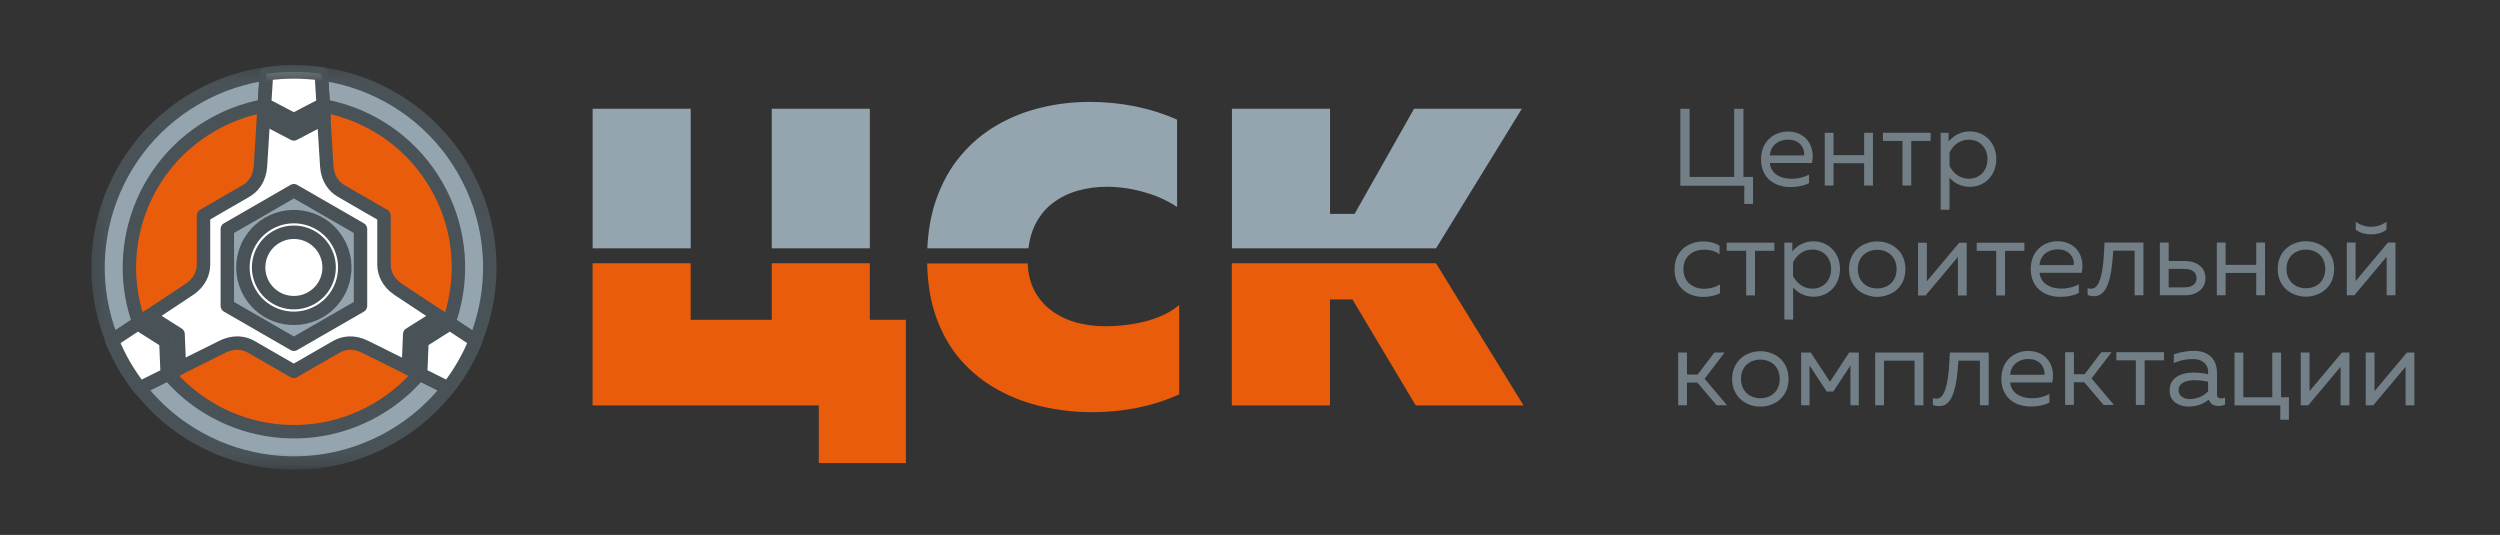 <svg width="229" height="49" viewBox="0 0 229 49" fill="none" xmlns="http://www.w3.org/2000/svg">
<rect x="0" y="0" width="229" height="49" fill="#333333" stroke="none"/>
<g clip-path="url(#clip0_130_378)">
<mask id="mask0_130_378" style="mask-type:luminance" maskUnits="userSpaceOnUse" x="8" y="6" width="213" height="37">
<path d="M220.788 6.219H8.212V42.787H220.788V6.219Z" fill="white"/>
</mask>
<g mask="url(#mask0_130_378)">
<path fill-rule="evenodd" clip-rule="evenodd" d="M42.459 15.542C47.414 24.112 44.473 35.07 35.891 40.012C27.308 44.959 16.34 42.023 11.386 33.453C6.431 24.882 9.372 13.93 17.954 8.982C26.537 4.035 37.51 6.971 42.465 15.542" fill="#94A5B0"/>
<path d="M42.459 15.542C47.414 24.112 44.473 35.07 35.891 40.012C27.308 44.959 16.34 42.023 11.386 33.453C6.431 24.882 9.372 13.93 17.954 8.982C26.537 4.035 37.51 6.971 42.465 15.542H42.459Z" stroke="#495257" stroke-width="1.23" stroke-linecap="round" stroke-linejoin="round"/>
</g>
<mask id="mask1_130_378" style="mask-type:luminance" maskUnits="userSpaceOnUse" x="8" y="6" width="213" height="37">
<path d="M220.788 6.219H8.212V42.787H220.788V6.219Z" fill="white"/>
</mask>
<g mask="url(#mask1_130_378)">
<path fill-rule="evenodd" clip-rule="evenodd" d="M39.972 16.974C44.132 24.172 41.664 33.375 34.456 37.529C27.248 41.683 18.032 39.218 13.872 32.02C9.712 24.822 12.18 15.619 19.388 11.465C26.596 7.311 35.812 9.776 39.972 16.974Z" fill="#E95C0C"/>
</g>
<mask id="mask2_130_378" style="mask-type:luminance" maskUnits="userSpaceOnUse" x="8" y="6" width="213" height="37">
<path d="M220.788 6.219H8.212V42.787H220.788V6.219Z" fill="white"/>
</mask>
<g mask="url(#mask2_130_378)">
<path d="M39.972 16.974C44.132 24.172 41.664 33.375 34.456 37.529C27.248 41.683 18.032 39.218 13.872 32.02C9.712 24.822 12.18 15.619 19.388 11.465C26.596 7.311 35.812 9.776 39.972 16.974Z" stroke="#495257" stroke-width="1.23" stroke-linecap="round" stroke-linejoin="round"/>
</g>
<mask id="mask3_130_378" style="mask-type:luminance" maskUnits="userSpaceOnUse" x="8" y="6" width="213" height="37">
<path d="M220.788 6.219H8.212V42.787H220.788V6.219Z" fill="white"/>
</mask>
<g mask="url(#mask3_130_378)">
<path fill-rule="evenodd" clip-rule="evenodd" d="M35.173 19.743V24.225C35.173 24.942 35.478 25.843 36.494 26.517L43.558 31.196C43.248 31.96 42.883 32.718 42.453 33.458C42.028 34.193 41.556 34.891 41.042 35.541L33.452 31.769C32.364 31.226 31.438 31.411 30.816 31.763L26.907 34.014L23.016 31.769C22.395 31.411 21.462 31.22 20.363 31.769L12.772 35.541C12.264 34.891 11.792 34.193 11.362 33.458C10.937 32.724 10.567 31.966 10.256 31.202L17.32 26.523C18.342 25.849 18.641 24.942 18.641 24.225V19.743L22.526 17.499C23.148 17.141 23.781 16.431 23.859 15.207L24.385 6.762C25.204 6.649 26.047 6.589 26.895 6.589C27.744 6.589 28.587 6.649 29.405 6.762L29.931 15.207C30.009 16.431 30.637 17.141 31.264 17.499L35.149 19.743H35.173Z" fill="white"/>
</g>
<mask id="mask4_130_378" style="mask-type:luminance" maskUnits="userSpaceOnUse" x="8" y="6" width="213" height="37">
<path d="M220.788 6.219H8.212V42.787H220.788V6.219Z" fill="white"/>
</mask>
<g mask="url(#mask4_130_378)">
<path d="M35.173 19.743V24.225C35.173 24.942 35.478 25.843 36.494 26.517L43.558 31.196C43.248 31.96 42.883 32.718 42.453 33.458C42.028 34.193 41.556 34.891 41.042 35.541L33.452 31.769C32.364 31.226 31.438 31.411 30.816 31.763L26.907 34.014L23.016 31.769C22.395 31.411 21.462 31.22 20.363 31.769L12.772 35.541C12.264 34.891 11.792 34.193 11.362 33.458C10.937 32.724 10.567 31.966 10.256 31.202L17.32 26.523C18.342 25.849 18.641 24.942 18.641 24.225V19.743L22.526 17.499C23.148 17.141 23.781 16.431 23.859 15.207L24.385 6.762C25.204 6.649 26.047 6.589 26.895 6.589C27.744 6.589 28.587 6.649 29.405 6.762L29.931 15.207C30.009 16.431 30.637 17.141 31.264 17.499L35.149 19.743H35.173Z" stroke="#495257" stroke-width="1.23" stroke-linecap="round" stroke-linejoin="round"/>
</g>
<mask id="mask5_130_378" style="mask-type:luminance" maskUnits="userSpaceOnUse" x="8" y="6" width="213" height="37">
<path d="M220.788 6.219H8.212V42.787H220.788V6.219Z" fill="white"/>
</mask>
<g mask="url(#mask5_130_378)">
<path fill-rule="evenodd" clip-rule="evenodd" d="M33.021 20.985V28.015L26.919 31.531L20.823 28.015V20.985L26.919 17.469L33.021 20.985Z" fill="#94A5B0"/>
<path d="M33.021 20.985V28.015L26.919 31.531L20.823 28.015V20.985L26.919 17.469L33.021 20.985Z" stroke="#495257" stroke-width="1.23" stroke-linecap="round" stroke-linejoin="round"/>
<path fill-rule="evenodd" clip-rule="evenodd" d="M30.959 22.172C32.245 24.398 31.485 27.245 29.25 28.535C27.021 29.818 24.164 29.06 22.879 26.828C21.588 24.601 22.353 21.755 24.588 20.465C26.818 19.182 29.674 19.94 30.959 22.172Z" fill="white"/>
<path d="M30.959 22.172C32.245 24.398 31.485 27.245 29.25 28.535C27.021 29.818 24.164 29.06 22.879 26.828C21.588 24.601 22.353 21.755 24.588 20.465C26.818 19.182 29.674 19.94 30.959 22.172Z" stroke="#495257" stroke-width="1.23" stroke-linecap="round" stroke-linejoin="round"/>
<path fill-rule="evenodd" clip-rule="evenodd" d="M29.716 22.889C30.607 24.428 30.081 26.404 28.533 27.293C26.991 28.182 25.012 27.657 24.122 26.111C23.232 24.572 23.757 22.596 25.305 21.707C26.847 20.817 28.826 21.343 29.716 22.889Z" fill="white"/>
<path d="M29.716 22.889C30.607 24.428 30.081 26.404 28.533 27.293C26.991 28.182 25.012 27.657 24.122 26.111C23.232 24.572 23.757 22.596 25.305 21.707C26.847 20.817 28.826 21.343 29.716 22.889Z" stroke="#495257" stroke-width="1.23" stroke-linecap="round" stroke-linejoin="round"/>
<path fill-rule="evenodd" clip-rule="evenodd" d="M10.28 31.196L13.675 28.946L16.311 30.611L16.436 33.721L12.79 35.535C12.282 34.885 11.81 34.187 11.38 33.452C10.955 32.718 10.591 31.96 10.274 31.19" fill="white"/>
</g>
<mask id="mask6_130_378" style="mask-type:luminance" maskUnits="userSpaceOnUse" x="8" y="6" width="213" height="37">
<path d="M220.788 6.219H8.212V42.787H220.788V6.219Z" fill="white"/>
</mask>
<g mask="url(#mask6_130_378)">
<path d="M10.28 31.197L13.675 28.946L16.311 30.612L16.436 33.721L12.79 35.535C12.282 34.885 11.81 34.187 11.38 33.453C10.955 32.718 10.591 31.96 10.274 31.191L10.28 31.197Z" stroke="#495257" stroke-width="1.23" stroke-linecap="round" stroke-linejoin="round"/>
</g>
<mask id="mask7_130_378" style="mask-type:luminance" maskUnits="userSpaceOnUse" x="8" y="6" width="213" height="37">
<path d="M220.788 6.219H8.212V42.787H220.788V6.219Z" fill="white"/>
</mask>
<g mask="url(#mask7_130_378)">
<path fill-rule="evenodd" clip-rule="evenodd" d="M10.28 31.196L12.629 29.645L15.193 31.268L15.318 34.294L12.796 35.547C12.288 34.897 11.816 34.199 11.386 33.464C10.961 32.73 10.597 31.972 10.28 31.202" fill="white"/>
</g>
<mask id="mask8_130_378" style="mask-type:luminance" maskUnits="userSpaceOnUse" x="8" y="6" width="213" height="37">
<path d="M220.788 6.219H8.212V42.787H220.788V6.219Z" fill="white"/>
</mask>
<g mask="url(#mask8_130_378)">
<path d="M10.28 31.196L12.629 29.645L15.193 31.268L15.318 34.294L12.796 35.547C12.288 34.897 11.816 34.199 11.386 33.464C10.961 32.73 10.597 31.972 10.28 31.202V31.196Z" stroke="#495257" stroke-width="1.23" stroke-linecap="round" stroke-linejoin="round"/>
</g>
<mask id="mask9_130_378" style="mask-type:luminance" maskUnits="userSpaceOnUse" x="8" y="6" width="213" height="37">
<path d="M220.788 6.219H8.212V42.787H220.788V6.219Z" fill="white"/>
</mask>
<g mask="url(#mask9_130_378)">
<path fill-rule="evenodd" clip-rule="evenodd" d="M29.429 6.762L29.68 10.82L26.919 12.265L24.158 10.82L24.409 6.762C25.228 6.649 26.064 6.589 26.919 6.589C27.774 6.589 28.61 6.649 29.429 6.762Z" fill="white"/>
</g>
<mask id="mask10_130_378" style="mask-type:luminance" maskUnits="userSpaceOnUse" x="8" y="6" width="213" height="37">
<path d="M220.788 6.219H8.212V42.787H220.788V6.219Z" fill="white"/>
</mask>
<g mask="url(#mask10_130_378)">
<path d="M29.429 6.762L29.68 10.82L26.919 12.265L24.158 10.82L24.409 6.762C25.228 6.649 26.064 6.589 26.919 6.589C27.774 6.589 28.61 6.649 29.429 6.762Z" stroke="#495257" stroke-width="1.23" stroke-linecap="round" stroke-linejoin="round"/>
</g>
<mask id="mask11_130_378" style="mask-type:luminance" maskUnits="userSpaceOnUse" x="8" y="6" width="213" height="37">
<path d="M220.788 6.219H8.212V42.787H220.788V6.219Z" fill="white"/>
</mask>
<g mask="url(#mask11_130_378)">
<path fill-rule="evenodd" clip-rule="evenodd" d="M29.43 6.762L29.603 9.567L26.919 10.97L24.236 9.567L24.409 6.762C25.228 6.649 26.065 6.589 26.919 6.589C27.774 6.589 28.611 6.649 29.43 6.762Z" fill="white"/>
</g>
<mask id="mask12_130_378" style="mask-type:luminance" maskUnits="userSpaceOnUse" x="8" y="6" width="213" height="37">
<path d="M220.788 6.219H8.212V42.787H220.788V6.219Z" fill="white"/>
</mask>
<g mask="url(#mask12_130_378)">
<path d="M29.43 6.762L29.603 9.567L26.919 10.97L24.236 9.567L24.409 6.762C25.228 6.649 26.065 6.589 26.919 6.589C27.774 6.589 28.611 6.649 29.43 6.762Z" stroke="#495257" stroke-width="1.23" stroke-linecap="round" stroke-linejoin="round"/>
</g>
<mask id="mask13_130_378" style="mask-type:luminance" maskUnits="userSpaceOnUse" x="8" y="6" width="213" height="37">
<path d="M220.788 6.219H8.212V42.787H220.788V6.219Z" fill="white"/>
</mask>
<g mask="url(#mask13_130_378)">
<path fill-rule="evenodd" clip-rule="evenodd" d="M41.048 35.541L37.402 33.727L37.528 30.618L40.164 28.952L43.558 31.203C43.248 31.966 42.883 32.724 42.453 33.465C42.028 34.199 41.556 34.897 41.042 35.547" fill="white"/>
</g>
<mask id="mask14_130_378" style="mask-type:luminance" maskUnits="userSpaceOnUse" x="8" y="6" width="213" height="37">
<path d="M220.788 6.219H8.212V42.787H220.788V6.219Z" fill="white"/>
</mask>
<g mask="url(#mask14_130_378)">
<path d="M41.048 35.541L37.402 33.727L37.528 30.618L40.164 28.952L43.558 31.203C43.248 31.966 42.883 32.724 42.453 33.465C42.028 34.199 41.556 34.897 41.042 35.547L41.048 35.541Z" stroke="#495257" stroke-width="1.23" stroke-linecap="round" stroke-linejoin="round"/>
</g>
<mask id="mask15_130_378" style="mask-type:luminance" maskUnits="userSpaceOnUse" x="8" y="6" width="213" height="37">
<path d="M220.788 6.219H8.212V42.787H220.788V6.219Z" fill="white"/>
</mask>
<g mask="url(#mask15_130_378)">
<path fill-rule="evenodd" clip-rule="evenodd" d="M41.048 35.541L38.526 34.288L38.651 31.262L41.209 29.645L43.558 31.196C43.248 31.96 42.883 32.718 42.453 33.458C42.028 34.193 41.556 34.891 41.042 35.541" fill="white"/>
</g>
<mask id="mask16_130_378" style="mask-type:luminance" maskUnits="userSpaceOnUse" x="8" y="6" width="213" height="37">
<path d="M220.788 6.219H8.212V42.787H220.788V6.219Z" fill="white"/>
</mask>
<g mask="url(#mask16_130_378)">
<path d="M41.048 35.541L38.526 34.288L38.651 31.262L41.209 29.645L43.558 31.196C43.248 31.96 42.883 32.718 42.453 33.458C42.028 34.193 41.556 34.891 41.042 35.541H41.048Z" stroke="#495257" stroke-width="1.23" stroke-linecap="round" stroke-linejoin="round"/>
</g>
<mask id="mask17_130_378" style="mask-type:luminance" maskUnits="userSpaceOnUse" x="8" y="0" width="249" height="44">
<path d="M257 0H8V43H257V0Z" fill="white"/>
</mask>
<g mask="url(#mask17_130_378)">
<path d="M79.676 9.961H70.693V22.745H79.676V9.961ZM63.27 9.961H54.287V22.745H63.27V9.961ZM94.206 22.745C94.295 21.987 94.48 21.313 94.749 20.722C95.15 19.869 95.688 19.176 96.375 18.645C97.062 18.108 97.833 17.72 98.7 17.475C99.561 17.225 100.469 17.105 101.407 17.105C102.22 17.111 103.015 17.189 103.804 17.356C104.593 17.517 105.334 17.738 106.022 18.012C106.709 18.299 107.313 18.609 107.821 18.961V10.964C106.607 10.421 105.322 10.015 103.966 9.74C102.603 9.466 101.216 9.334 99.812 9.334C98.305 9.334 96.835 9.502 95.389 9.854C93.942 10.194 92.598 10.731 91.331 11.459C90.07 12.187 88.952 13.124 87.996 14.264C87.027 15.404 86.28 16.765 85.73 18.347C85.282 19.648 85.019 21.116 84.942 22.745H94.194H94.206ZM131.542 22.745L139.402 9.961H129.528L124.083 19.588H121.83V9.961H112.847V22.745H131.548H131.542Z" fill="#94A5B0"/>
<path d="M82.981 42.417V29.293H79.676V24.118H70.693V29.293H63.264V24.118H54.281V37.135H75.002V42.417H82.975H82.981ZM84.93 24.118C84.96 25.974 85.24 27.622 85.76 29.072C86.304 30.594 87.063 31.901 88.026 32.999C89 34.097 90.118 34.998 91.397 35.697C92.67 36.401 94.044 36.92 95.514 37.254C96.985 37.589 98.497 37.756 100.045 37.756C101.485 37.756 102.872 37.618 104.205 37.35C105.538 37.075 106.811 36.669 108.012 36.126V27.938C107.54 28.35 106.948 28.708 106.249 28.994C105.544 29.287 104.767 29.507 103.9 29.657C103.045 29.806 102.143 29.884 101.204 29.884C100.266 29.884 99.429 29.764 98.593 29.543C97.75 29.311 96.991 28.946 96.327 28.457C95.658 27.974 95.126 27.341 94.732 26.583C94.373 25.885 94.176 25.073 94.14 24.136H84.924L84.93 24.118ZM121.824 37.135V27.43H123.886L129.678 37.135H139.551L131.537 24.118H112.835V37.135H121.818H121.824Z" fill="#E95C0C"/>
<path d="M160.578 18.675V16.21H159.699V9.967H158.85V16.21H154.768V9.967H153.92V17.016H159.783L159.771 18.681H160.578V18.675ZM161.313 14.593C161.313 15.022 161.391 15.398 161.528 15.715C161.671 16.031 161.869 16.3 162.114 16.509C162.359 16.717 162.646 16.872 162.968 16.98C163.291 17.081 163.632 17.135 163.99 17.135C164.206 17.135 164.415 17.123 164.618 17.093C164.821 17.07 165.018 17.028 165.204 16.974C165.389 16.92 165.556 16.855 165.706 16.777V15.989C165.568 16.067 165.413 16.132 165.24 16.192C165.066 16.252 164.887 16.294 164.696 16.329C164.504 16.365 164.313 16.377 164.11 16.377C163.865 16.377 163.626 16.347 163.399 16.294C163.172 16.24 162.968 16.15 162.783 16.037C162.604 15.924 162.448 15.768 162.335 15.589C162.215 15.404 162.144 15.19 162.12 14.933H165.975C166.035 14.652 166.058 14.384 166.035 14.109C166.017 13.835 165.951 13.572 165.849 13.327C165.748 13.083 165.598 12.862 165.407 12.671C165.216 12.48 164.983 12.331 164.702 12.217C164.421 12.104 164.098 12.05 163.722 12.05C163.488 12.05 163.261 12.086 163.028 12.152C162.801 12.223 162.58 12.319 162.377 12.456C162.168 12.593 161.988 12.76 161.827 12.963C161.671 13.166 161.54 13.405 161.45 13.674C161.361 13.942 161.313 14.246 161.313 14.587M165.258 14.235H162.12C162.138 13.996 162.191 13.793 162.287 13.614C162.383 13.435 162.502 13.286 162.658 13.16C162.813 13.041 162.98 12.945 163.172 12.886C163.363 12.826 163.56 12.79 163.769 12.79C164.014 12.79 164.23 12.826 164.403 12.892C164.582 12.957 164.726 13.041 164.845 13.148C164.959 13.256 165.054 13.375 165.114 13.5C165.18 13.632 165.222 13.757 165.246 13.882C165.264 14.008 165.27 14.127 165.252 14.229M167.953 16.998V14.951H170.756V16.998H171.563V12.164H170.756V14.211H167.953V12.164H167.146V16.998H167.953ZM175.071 16.998V12.909H176.847V12.164H172.477V12.909H174.265V16.998H175.071ZM178.49 12.969V12.164H177.767V19.212H178.574V16.27C178.693 16.413 178.837 16.544 179.01 16.67C179.183 16.795 179.387 16.902 179.626 16.986C179.865 17.07 180.14 17.111 180.445 17.111C180.791 17.111 181.114 17.046 181.407 16.92C181.7 16.795 181.957 16.616 182.172 16.389C182.393 16.162 182.56 15.894 182.68 15.583C182.799 15.273 182.859 14.939 182.865 14.575C182.865 14.211 182.799 13.876 182.68 13.566C182.56 13.256 182.387 12.987 182.172 12.76C181.957 12.534 181.7 12.354 181.407 12.229C181.114 12.104 180.791 12.038 180.445 12.038C180.134 12.038 179.859 12.086 179.62 12.169C179.381 12.253 179.165 12.366 178.98 12.504C178.795 12.641 178.628 12.796 178.484 12.963M182.052 14.575C182.052 14.849 182.004 15.1 181.921 15.321C181.831 15.542 181.712 15.733 181.556 15.888C181.401 16.043 181.222 16.162 181.018 16.246C180.809 16.329 180.588 16.371 180.355 16.371C180.14 16.371 179.937 16.335 179.751 16.276C179.566 16.21 179.393 16.127 179.243 16.013C179.094 15.906 178.962 15.774 178.849 15.637C178.735 15.494 178.646 15.345 178.574 15.19V13.978C178.646 13.823 178.735 13.674 178.849 13.53C178.962 13.387 179.094 13.262 179.243 13.154C179.399 13.041 179.566 12.957 179.751 12.892C179.937 12.826 180.14 12.796 180.355 12.796C180.588 12.796 180.815 12.838 181.018 12.921C181.222 13.005 181.401 13.124 181.556 13.28C181.712 13.435 181.837 13.626 181.921 13.847C182.004 14.067 182.052 14.318 182.052 14.593M153.388 24.685C153.388 25.031 153.436 25.336 153.537 25.61C153.633 25.885 153.764 26.117 153.938 26.314C154.105 26.517 154.302 26.678 154.523 26.81C154.744 26.941 154.978 27.037 155.223 27.102C155.474 27.168 155.725 27.198 155.982 27.198C156.286 27.198 156.561 27.168 156.824 27.114C157.087 27.055 157.326 26.977 157.553 26.863V26.058C157.416 26.141 157.273 26.207 157.111 26.267C156.95 26.326 156.788 26.368 156.615 26.404C156.442 26.434 156.268 26.452 156.095 26.452C155.856 26.452 155.623 26.416 155.402 26.344C155.175 26.273 154.978 26.165 154.792 26.016C154.613 25.873 154.469 25.682 154.362 25.455C154.254 25.228 154.201 24.96 154.201 24.655C154.201 24.339 154.26 24.064 154.368 23.838C154.475 23.611 154.625 23.426 154.81 23.282C154.989 23.139 155.199 23.032 155.426 22.966C155.653 22.895 155.886 22.865 156.125 22.865C156.298 22.865 156.466 22.883 156.633 22.913C156.8 22.942 156.956 22.996 157.105 23.056C157.255 23.121 157.392 23.199 157.512 23.294V22.507C157.302 22.369 157.069 22.274 156.812 22.208C156.555 22.143 156.292 22.113 156.017 22.113C155.76 22.113 155.509 22.143 155.258 22.208C155.007 22.274 154.768 22.369 154.547 22.501C154.32 22.632 154.123 22.799 153.949 23.002C153.776 23.205 153.639 23.444 153.543 23.718C153.441 23.993 153.394 24.309 153.394 24.661M160.757 27.061V22.972H162.532V22.226H158.163V22.972H159.95V27.061H160.757ZM164.176 23.032V22.226H163.447V29.275H164.253V26.332C164.373 26.476 164.516 26.607 164.69 26.732C164.863 26.858 165.072 26.965 165.305 27.049C165.544 27.132 165.819 27.174 166.124 27.18C166.471 27.18 166.794 27.114 167.086 26.989C167.379 26.863 167.636 26.684 167.851 26.458C168.073 26.231 168.24 25.962 168.36 25.652C168.479 25.342 168.539 25.007 168.545 24.643C168.545 24.279 168.479 23.945 168.36 23.635C168.24 23.33 168.067 23.056 167.851 22.829C167.636 22.602 167.379 22.423 167.086 22.298C166.794 22.172 166.471 22.107 166.124 22.107C165.819 22.107 165.538 22.154 165.299 22.238C165.06 22.322 164.845 22.435 164.66 22.572C164.475 22.709 164.307 22.865 164.164 23.032M167.732 24.643C167.732 24.918 167.684 25.169 167.594 25.389C167.505 25.61 167.385 25.801 167.23 25.956C167.074 26.111 166.895 26.231 166.686 26.314C166.483 26.398 166.262 26.44 166.023 26.44C165.807 26.44 165.604 26.41 165.419 26.344C165.234 26.279 165.06 26.195 164.911 26.082C164.761 25.968 164.624 25.843 164.516 25.706C164.403 25.562 164.313 25.413 164.241 25.258V24.047C164.307 23.891 164.403 23.742 164.516 23.599C164.63 23.462 164.761 23.33 164.911 23.217C165.066 23.104 165.234 23.02 165.419 22.954C165.604 22.889 165.807 22.859 166.023 22.859C166.256 22.859 166.483 22.901 166.686 22.984C166.895 23.068 167.069 23.187 167.23 23.336C167.385 23.491 167.511 23.682 167.594 23.903C167.684 24.124 167.726 24.375 167.732 24.649M169.37 24.649C169.37 24.977 169.417 25.276 169.513 25.55C169.609 25.819 169.734 26.058 169.902 26.261C170.069 26.464 170.26 26.637 170.475 26.774C170.696 26.911 170.93 27.013 171.181 27.084C171.432 27.156 171.689 27.192 171.952 27.192C172.215 27.192 172.477 27.156 172.729 27.084C172.98 27.013 173.213 26.911 173.434 26.774C173.649 26.637 173.84 26.464 174.008 26.261C174.169 26.058 174.3 25.819 174.396 25.55C174.486 25.282 174.533 24.983 174.533 24.649C174.533 24.321 174.486 24.023 174.396 23.754C174.3 23.485 174.175 23.247 174.008 23.044C173.84 22.841 173.649 22.668 173.434 22.53C173.219 22.393 172.98 22.292 172.729 22.22C172.477 22.148 172.215 22.113 171.952 22.113C171.689 22.113 171.432 22.148 171.181 22.22C170.93 22.292 170.696 22.393 170.475 22.53C170.26 22.668 170.069 22.841 169.902 23.044C169.734 23.247 169.603 23.485 169.513 23.754C169.417 24.023 169.37 24.321 169.37 24.649ZM173.727 24.649C173.727 24.93 173.679 25.18 173.589 25.401C173.5 25.616 173.374 25.807 173.213 25.956C173.051 26.105 172.866 26.225 172.645 26.302C172.43 26.38 172.203 26.422 171.952 26.422C171.701 26.422 171.473 26.38 171.258 26.302C171.043 26.219 170.858 26.105 170.696 25.956C170.535 25.801 170.41 25.616 170.314 25.401C170.224 25.18 170.176 24.936 170.176 24.649C170.176 24.369 170.224 24.118 170.314 23.903C170.404 23.688 170.529 23.497 170.696 23.348C170.858 23.199 171.043 23.08 171.258 23.002C171.473 22.924 171.706 22.883 171.952 22.883C172.197 22.883 172.43 22.924 172.645 23.002C172.86 23.08 173.045 23.199 173.213 23.348C173.374 23.503 173.5 23.688 173.589 23.903C173.679 24.124 173.727 24.375 173.727 24.649ZM176.38 27.066L179.345 23.533V27.066H180.152V22.232H179.464L176.5 25.765V22.232H175.693V27.066H176.38ZM183.66 27.066V22.978H185.435V22.232H181.066V22.978H182.853V27.066H183.66ZM186.021 24.649C186.021 25.079 186.099 25.455 186.242 25.771C186.379 26.088 186.583 26.356 186.828 26.565C187.073 26.774 187.36 26.929 187.682 27.037C188.005 27.138 188.346 27.192 188.704 27.192C188.92 27.192 189.129 27.18 189.332 27.15C189.541 27.126 189.732 27.084 189.918 27.031C190.103 26.977 190.27 26.911 190.42 26.834V26.046C190.276 26.123 190.127 26.189 189.954 26.249C189.78 26.308 189.601 26.35 189.41 26.386C189.218 26.422 189.021 26.434 188.824 26.434C188.579 26.434 188.34 26.41 188.113 26.35C187.886 26.297 187.682 26.207 187.497 26.094C187.312 25.98 187.162 25.831 187.043 25.646C186.923 25.461 186.852 25.246 186.828 24.989H190.683C190.743 24.715 190.766 24.434 190.743 24.16C190.725 23.885 190.659 23.623 190.557 23.378C190.456 23.133 190.306 22.913 190.115 22.721C189.924 22.53 189.691 22.381 189.41 22.268C189.129 22.154 188.8 22.101 188.429 22.095C188.196 22.095 187.969 22.131 187.736 22.196C187.509 22.268 187.288 22.363 187.085 22.501C186.876 22.638 186.696 22.805 186.535 23.008C186.373 23.211 186.248 23.45 186.158 23.718C186.069 23.987 186.021 24.291 186.015 24.631M189.96 24.279H186.822C186.84 24.041 186.893 23.838 186.989 23.659C187.085 23.48 187.21 23.33 187.36 23.205C187.515 23.086 187.682 22.996 187.874 22.93C188.065 22.871 188.268 22.841 188.471 22.841C188.716 22.841 188.926 22.877 189.105 22.942C189.284 23.008 189.428 23.091 189.547 23.199C189.661 23.306 189.756 23.426 189.816 23.551C189.882 23.676 189.924 23.808 189.948 23.933C189.966 24.058 189.972 24.178 189.954 24.279M193.564 22.96H195.53V27.049H196.337V22.214H192.775C192.751 22.865 192.715 23.45 192.667 23.975C192.613 24.494 192.542 24.936 192.452 25.306C192.356 25.676 192.237 25.956 192.087 26.153C191.938 26.35 191.759 26.446 191.543 26.446C191.496 26.446 191.442 26.446 191.388 26.434C191.334 26.422 191.28 26.41 191.227 26.392V27.025C191.334 27.066 191.436 27.09 191.531 27.108C191.627 27.126 191.723 27.132 191.812 27.132C192.123 27.132 192.38 27.031 192.595 26.828C192.804 26.625 192.972 26.344 193.103 25.974C193.229 25.604 193.336 25.163 193.408 24.655C193.48 24.148 193.534 23.581 193.576 22.96M200.144 27.049C200.538 27.049 200.873 26.977 201.154 26.84C201.435 26.702 201.65 26.517 201.8 26.285C201.949 26.052 202.021 25.783 202.021 25.479C202.021 25.174 201.949 24.906 201.8 24.673C201.65 24.434 201.435 24.249 201.154 24.118C200.873 23.981 200.538 23.915 200.144 23.909H198.65V22.214H197.843V27.049H200.144ZM198.65 24.631H200.042C200.275 24.631 200.485 24.661 200.658 24.721C200.831 24.781 200.963 24.876 201.058 25.001C201.154 25.127 201.202 25.288 201.202 25.479C201.202 25.67 201.154 25.831 201.058 25.956C200.963 26.082 200.831 26.171 200.658 26.237C200.485 26.297 200.275 26.326 200.042 26.326H198.65V24.631ZM203.868 27.049V25.001H206.671V27.049H207.477V22.214H206.671V24.261H203.868V22.214H203.061V27.049H203.868ZM208.637 24.631C208.637 24.96 208.685 25.258 208.78 25.533C208.87 25.801 209.002 26.04 209.169 26.243C209.336 26.446 209.528 26.619 209.743 26.756C209.958 26.893 210.197 26.995 210.448 27.066C210.699 27.138 210.956 27.174 211.219 27.174C211.482 27.174 211.745 27.138 211.996 27.066C212.247 26.995 212.48 26.893 212.701 26.756C212.916 26.619 213.114 26.446 213.275 26.243C213.442 26.04 213.568 25.801 213.663 25.533C213.753 25.264 213.801 24.966 213.807 24.631C213.807 24.303 213.759 24.005 213.663 23.736C213.568 23.468 213.442 23.229 213.275 23.026C213.114 22.823 212.916 22.65 212.701 22.513C212.486 22.375 212.247 22.274 211.996 22.202C211.745 22.131 211.482 22.095 211.219 22.095C210.956 22.095 210.699 22.131 210.448 22.202C210.197 22.274 209.964 22.375 209.743 22.513C209.528 22.65 209.336 22.823 209.169 23.026C209.002 23.229 208.87 23.468 208.78 23.736C208.685 24.005 208.637 24.303 208.637 24.631ZM212.994 24.631C212.994 24.912 212.946 25.163 212.857 25.383C212.767 25.598 212.635 25.789 212.48 25.938C212.319 26.088 212.133 26.207 211.912 26.285C211.697 26.362 211.464 26.404 211.219 26.404C210.974 26.404 210.741 26.362 210.526 26.285C210.31 26.201 210.125 26.088 209.964 25.938C209.802 25.783 209.677 25.598 209.581 25.383C209.492 25.163 209.444 24.918 209.444 24.631C209.444 24.351 209.492 24.1 209.581 23.885C209.671 23.671 209.796 23.48 209.964 23.33C210.125 23.181 210.31 23.062 210.526 22.984C210.741 22.907 210.974 22.865 211.219 22.865C211.464 22.865 211.697 22.907 211.912 22.984C212.127 23.062 212.313 23.181 212.48 23.33C212.641 23.485 212.767 23.671 212.857 23.885C212.946 24.106 212.994 24.357 212.994 24.631ZM218.6 21.044V20.322C218.433 20.436 218.272 20.519 218.122 20.585C217.967 20.651 217.817 20.698 217.668 20.728C217.512 20.758 217.357 20.77 217.196 20.77C217.034 20.77 216.873 20.758 216.724 20.728C216.574 20.698 216.419 20.651 216.263 20.585C216.108 20.519 215.953 20.436 215.785 20.322V21.044C216.012 21.206 216.245 21.313 216.478 21.379C216.718 21.438 216.957 21.468 217.196 21.468C217.435 21.468 217.674 21.438 217.913 21.379C218.152 21.313 218.379 21.206 218.606 21.044M215.654 27.049L218.618 23.515V27.049H219.425V22.214H218.738L215.773 25.747V22.214H214.966V27.049H215.654ZM154.529 37.123V35.046H155.474L157.249 37.123H158.199L156.143 34.694L157.978 32.289H157.039L155.503 34.306H154.529V32.289H153.722V37.123H154.529ZM158.665 34.706C158.665 35.034 158.713 35.339 158.809 35.607C158.898 35.876 159.03 36.114 159.197 36.317C159.364 36.52 159.556 36.693 159.771 36.831C159.992 36.968 160.225 37.075 160.476 37.141C160.727 37.213 160.984 37.248 161.247 37.248C161.51 37.248 161.773 37.213 162.024 37.141C162.275 37.069 162.508 36.968 162.729 36.831C162.945 36.693 163.136 36.52 163.303 36.317C163.471 36.114 163.596 35.876 163.692 35.607C163.781 35.339 163.829 35.04 163.829 34.706C163.829 34.378 163.781 34.079 163.692 33.811C163.596 33.542 163.471 33.303 163.303 33.1C163.142 32.898 162.951 32.724 162.729 32.587C162.514 32.45 162.275 32.348 162.024 32.277C161.773 32.205 161.51 32.169 161.247 32.169C160.984 32.169 160.727 32.205 160.476 32.277C160.225 32.348 159.992 32.45 159.771 32.587C159.556 32.724 159.364 32.898 159.197 33.1C159.036 33.303 158.904 33.542 158.809 33.811C158.713 34.079 158.665 34.378 158.665 34.706ZM163.022 34.706C163.022 34.986 162.974 35.237 162.885 35.458C162.795 35.679 162.67 35.864 162.508 36.013C162.347 36.162 162.162 36.282 161.94 36.359C161.725 36.437 161.498 36.478 161.247 36.478C160.996 36.478 160.769 36.437 160.554 36.359C160.339 36.282 160.153 36.162 159.992 36.013C159.831 35.858 159.705 35.673 159.609 35.458C159.52 35.237 159.472 34.992 159.472 34.706C159.472 34.425 159.52 34.175 159.609 33.96C159.699 33.745 159.825 33.554 159.992 33.405C160.153 33.256 160.339 33.136 160.554 33.059C160.769 32.981 160.996 32.939 161.247 32.939C161.498 32.939 161.725 32.981 161.94 33.059C162.156 33.136 162.341 33.256 162.508 33.405C162.67 33.56 162.795 33.745 162.885 33.96C162.974 34.181 163.022 34.425 163.022 34.706ZM165.754 37.123V33.476L167.326 35.864H167.929L169.501 33.476V37.123H170.266V32.289H169.388L167.624 34.968L165.861 32.289H164.983V37.123H165.748H165.754ZM172.573 37.123V33.035H175.376V37.123H176.183V32.289H171.766V37.123H172.573ZM179.393 33.035H181.359V37.123H182.166V32.289H178.604C178.58 32.939 178.544 33.524 178.496 34.049C178.442 34.569 178.371 35.01 178.275 35.38C178.179 35.75 178.06 36.031 177.916 36.228C177.767 36.425 177.588 36.52 177.372 36.526C177.325 36.526 177.271 36.52 177.217 36.508C177.163 36.496 177.11 36.484 177.05 36.461V37.093C177.157 37.135 177.259 37.165 177.355 37.177C177.45 37.195 177.546 37.201 177.635 37.201C177.946 37.201 178.209 37.099 178.412 36.896C178.622 36.699 178.789 36.413 178.92 36.043C179.052 35.673 179.154 35.237 179.225 34.724C179.297 34.217 179.351 33.65 179.393 33.029M183.325 34.7C183.325 35.13 183.403 35.506 183.546 35.822C183.69 36.138 183.887 36.407 184.132 36.616C184.377 36.825 184.664 36.98 184.987 37.081C185.31 37.183 185.65 37.236 186.009 37.236C186.224 37.236 186.427 37.224 186.636 37.195C186.84 37.171 187.037 37.129 187.222 37.075C187.407 37.022 187.575 36.956 187.724 36.878V36.09C187.587 36.168 187.431 36.234 187.258 36.294C187.085 36.353 186.905 36.401 186.714 36.431C186.523 36.461 186.332 36.478 186.128 36.478C185.883 36.478 185.644 36.455 185.417 36.395C185.19 36.341 184.987 36.252 184.802 36.138C184.616 36.025 184.467 35.876 184.347 35.691C184.228 35.506 184.156 35.291 184.132 35.034H187.987C188.047 34.76 188.065 34.479 188.047 34.205C188.029 33.93 187.963 33.667 187.862 33.423C187.76 33.178 187.611 32.957 187.419 32.766C187.228 32.575 186.995 32.426 186.714 32.313C186.433 32.199 186.105 32.145 185.734 32.145C185.501 32.145 185.274 32.181 185.041 32.247C184.814 32.319 184.592 32.42 184.389 32.551C184.18 32.689 184.001 32.856 183.839 33.059C183.678 33.262 183.552 33.5 183.463 33.769C183.373 34.043 183.325 34.342 183.325 34.682M187.27 34.33H184.132C184.15 34.091 184.204 33.888 184.3 33.703C184.395 33.524 184.515 33.375 184.67 33.25C184.82 33.13 184.993 33.041 185.184 32.975C185.375 32.915 185.573 32.886 185.782 32.886C186.027 32.886 186.242 32.921 186.415 32.987C186.589 33.053 186.738 33.136 186.858 33.244C186.971 33.351 187.067 33.471 187.127 33.596C187.192 33.721 187.234 33.852 187.258 33.978C187.276 34.103 187.282 34.222 187.264 34.324M189.966 37.093V35.016H190.916L192.691 37.093H193.641L191.585 34.664L193.42 32.259H192.482L190.952 34.276H189.972V32.259H189.165V37.093H189.972H189.966ZM196.45 37.093V33.005H198.225V32.259H193.856V33.005H195.643V37.093H196.45ZM203.079 36.085V34.193C203.079 33.745 202.989 33.363 202.822 33.059C202.648 32.754 202.409 32.528 202.092 32.372C201.776 32.217 201.405 32.139 200.969 32.139C200.7 32.139 200.455 32.157 200.222 32.193C199.989 32.229 199.779 32.271 199.594 32.319C199.409 32.366 199.253 32.414 199.122 32.462V33.25C199.265 33.19 199.421 33.13 199.6 33.077C199.779 33.023 199.977 32.975 200.186 32.945C200.401 32.909 200.634 32.892 200.885 32.892C201.184 32.892 201.435 32.945 201.638 33.047C201.841 33.148 201.997 33.285 202.104 33.465C202.212 33.644 202.266 33.858 202.266 34.103V34.276C202.128 34.246 201.985 34.217 201.829 34.199C201.674 34.175 201.525 34.157 201.369 34.145C201.214 34.133 201.064 34.127 200.921 34.127C200.712 34.127 200.503 34.145 200.293 34.181C200.084 34.211 199.887 34.27 199.702 34.348C199.516 34.425 199.349 34.527 199.206 34.652C199.062 34.778 198.949 34.933 198.865 35.118C198.781 35.303 198.739 35.518 198.739 35.768C198.739 36.019 198.787 36.24 198.883 36.431C198.979 36.616 199.11 36.765 199.271 36.884C199.433 37.004 199.612 37.093 199.815 37.153C200.018 37.213 200.228 37.242 200.443 37.242C200.837 37.242 201.184 37.183 201.501 37.069C201.812 36.956 202.086 36.801 202.325 36.598C202.373 36.735 202.439 36.849 202.529 36.938C202.618 37.028 202.72 37.087 202.84 37.129C202.953 37.171 203.079 37.189 203.21 37.189C203.312 37.189 203.413 37.177 203.515 37.159C203.616 37.141 203.718 37.111 203.814 37.075V36.419C203.754 36.437 203.694 36.455 203.628 36.467C203.563 36.478 203.503 36.49 203.443 36.49C203.336 36.49 203.246 36.467 203.18 36.413C203.108 36.359 203.073 36.258 203.073 36.12M199.558 35.738C199.558 35.565 199.606 35.416 199.69 35.297C199.773 35.177 199.887 35.088 200.03 35.016C200.174 34.951 200.329 34.897 200.503 34.867C200.676 34.837 200.849 34.825 201.029 34.825C201.16 34.825 201.297 34.831 201.447 34.843C201.596 34.855 201.734 34.873 201.877 34.897C202.015 34.915 202.146 34.939 202.26 34.962V35.852C202.116 36.001 201.955 36.132 201.782 36.234C201.602 36.335 201.417 36.419 201.214 36.472C201.017 36.526 200.813 36.556 200.604 36.556C200.467 36.556 200.341 36.538 200.216 36.508C200.09 36.478 199.983 36.425 199.881 36.359C199.785 36.294 199.702 36.21 199.648 36.108C199.588 36.007 199.558 35.882 199.558 35.744M209.665 38.442V36.389H208.948V32.301H208.141V36.389H205.487V32.301H204.68V37.135H208.876V38.448H209.659L209.665 38.442ZM211.434 37.129L214.399 33.596V37.129H215.205V32.295H214.518L211.554 35.828V32.295H210.747V37.129H211.434ZM217.387 37.129L220.351 33.596V37.129H221.158V32.295H220.471L217.507 35.828V32.295H216.7V37.129H217.387Z" fill="#727F86"/>
</g>
</g>
<defs>
<clipPath id="clip0_130_378">
<rect width="229" height="49" fill="white"/>
</clipPath>
</defs>
</svg>
